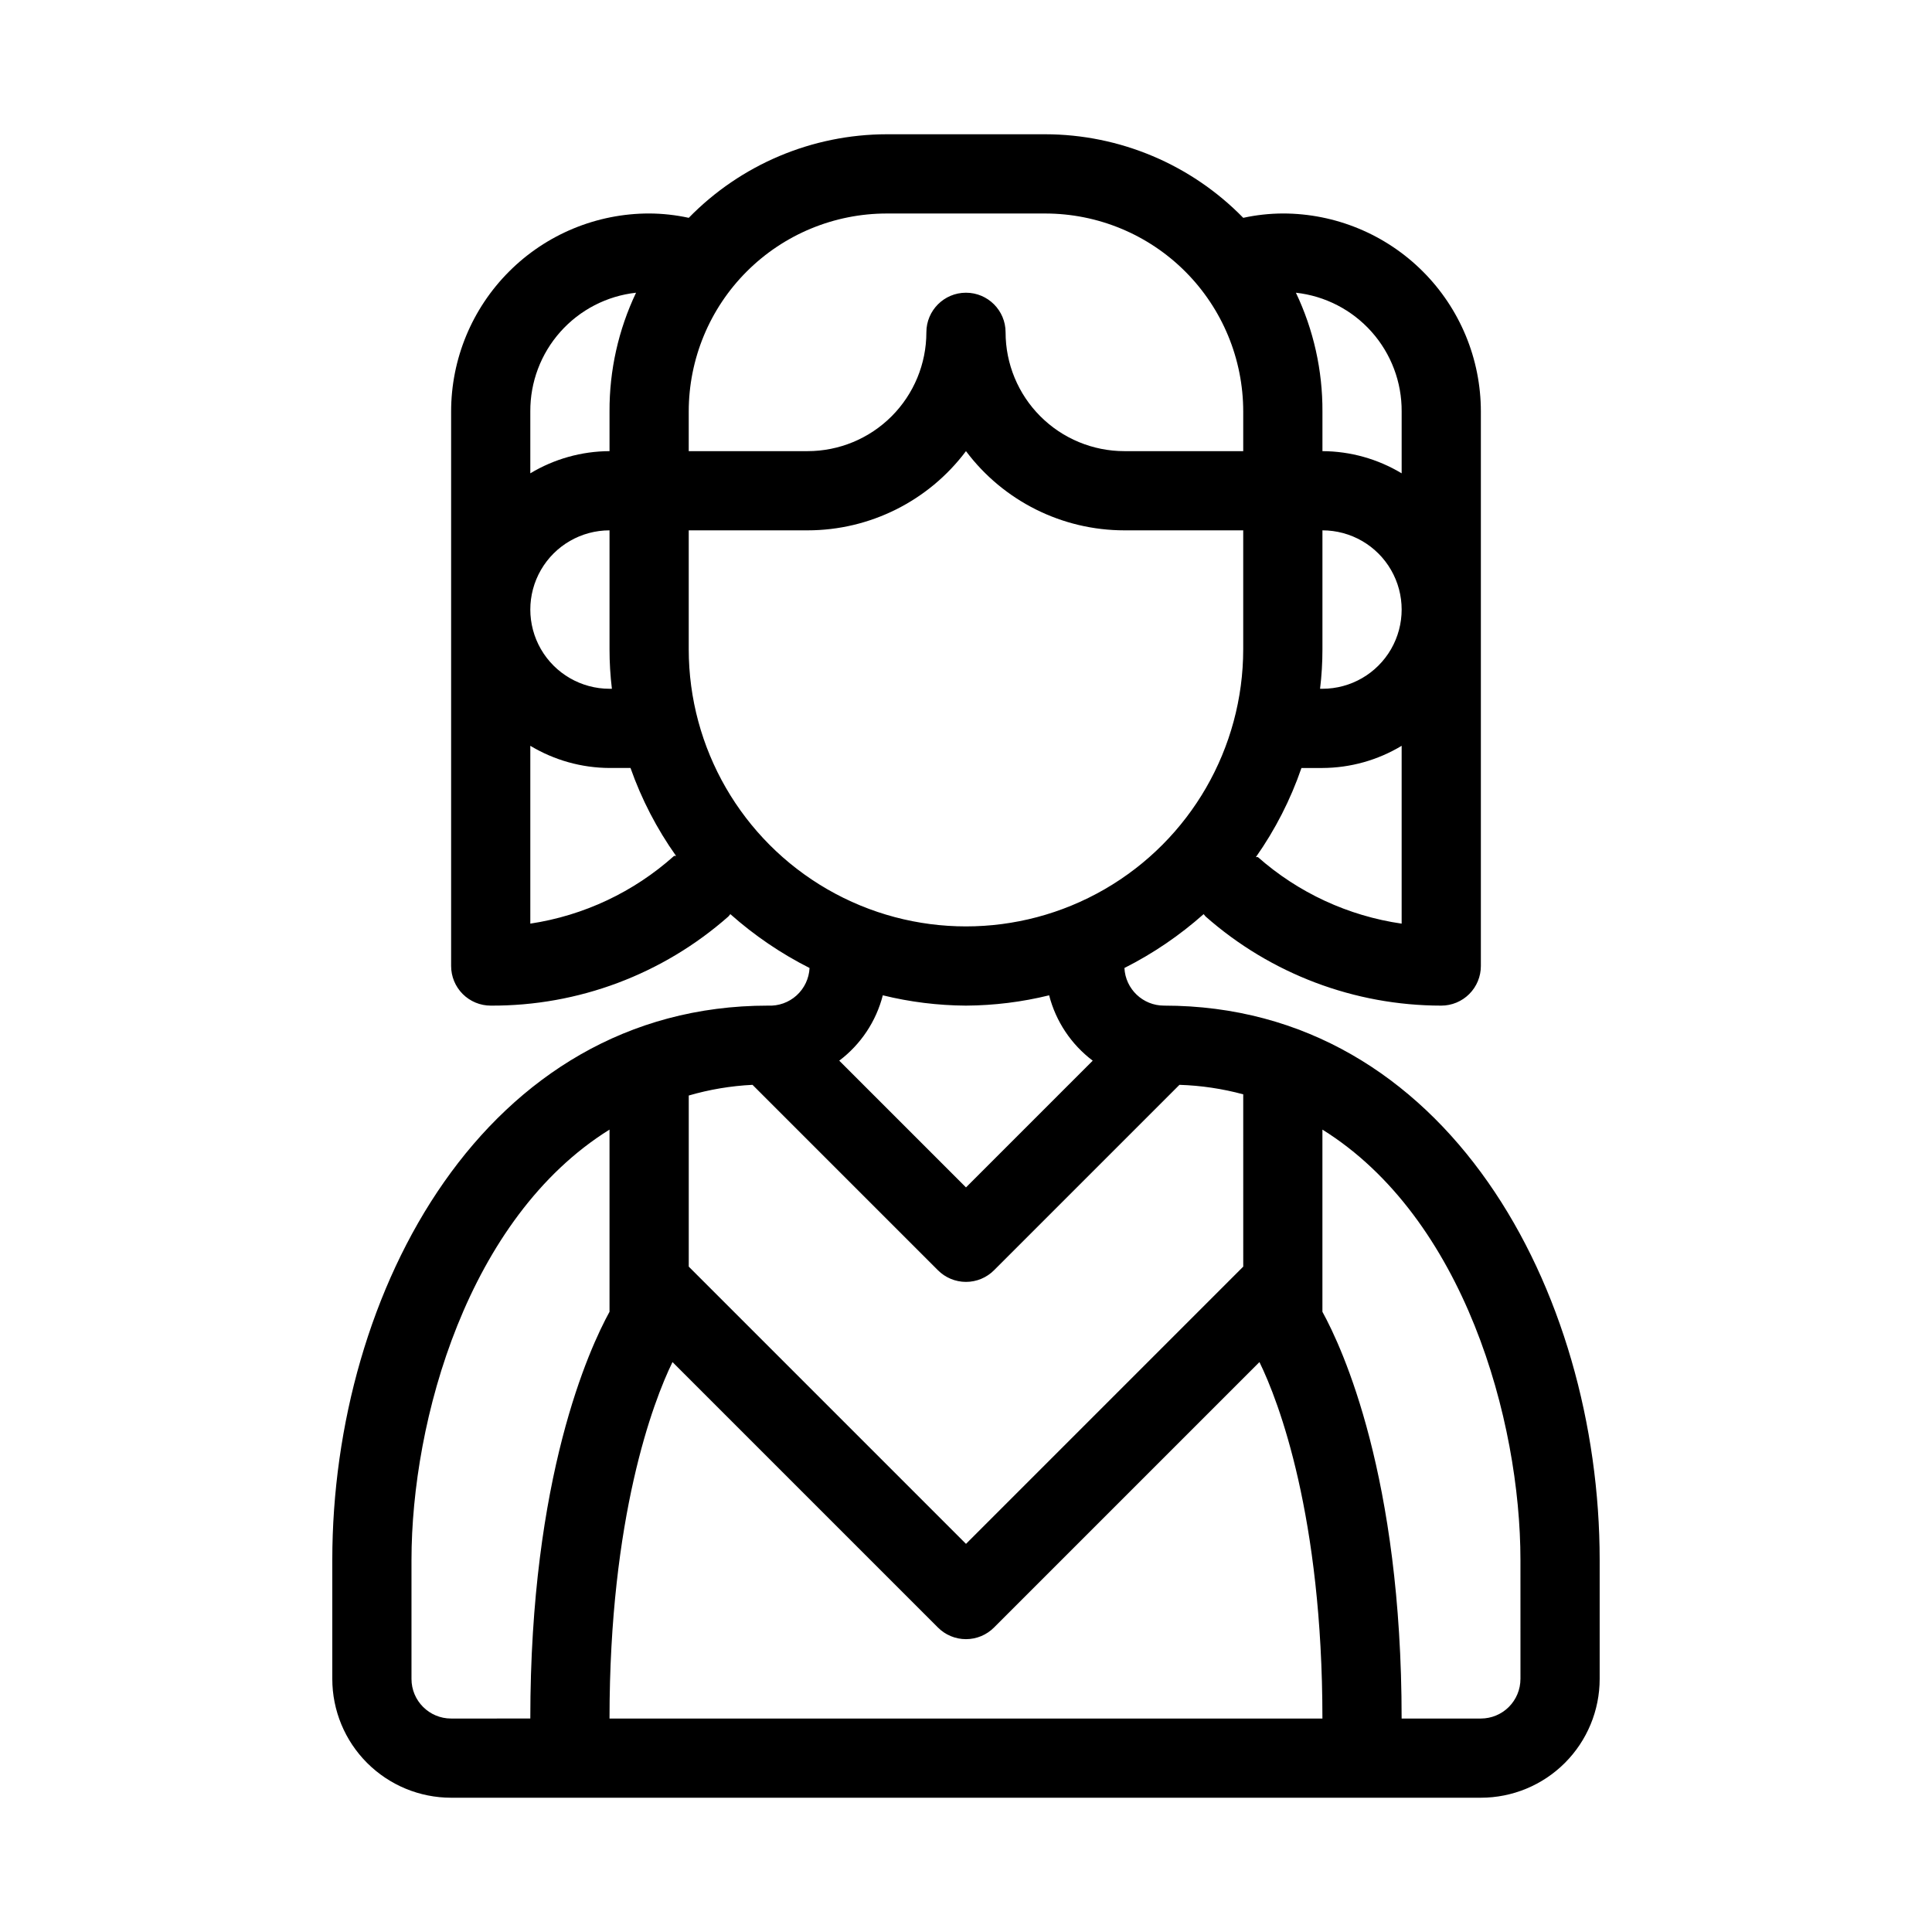 <?xml version="1.0" encoding="UTF-8"?>
<!-- Uploaded to: SVG Repo, www.svgrepo.com, Generator: SVG Repo Mixer Tools -->
<svg fill="#000000" width="800px" height="800px" version="1.1" viewBox="144 144 512 512" xmlns="http://www.w3.org/2000/svg">
 <path d="m452.48 410.5c-5.602 0.004-10.219-4.383-10.496-9.973 7.586-3.828 14.641-8.629 20.992-14.273l0.523 0.629c17.246 15.211 39.453 23.609 62.449 23.617 2.785 0 5.457-1.105 7.422-3.074 1.969-1.969 3.074-4.641 3.074-7.422v-146.95c0-13.918-5.527-27.27-15.371-37.109-9.84-9.844-23.188-15.371-37.109-15.371-3.527 0.016-7.047 0.402-10.492 1.152-13.805-14.137-32.723-22.121-52.48-22.145h-41.984c-19.762 0.023-38.68 8.008-52.48 22.145-3.449-0.75-6.969-1.137-10.496-1.152-13.918 0-27.27 5.527-37.109 15.371-9.844 9.84-15.371 23.191-15.371 37.109v146.95c0 2.781 1.105 5.453 3.074 7.422s4.637 3.074 7.422 3.074c23.18 0.121 45.59-8.285 62.977-23.617l0.523-0.629c6.352 5.644 13.406 10.445 20.992 14.273-0.137 2.785-1.375 5.402-3.441 7.273s-4.793 2.84-7.578 2.699c-74.941 0-115.46 75.676-115.46 146.94v31.488c0 8.352 3.316 16.363 9.223 22.266 5.906 5.906 13.914 9.223 22.266 9.223h272.89c8.352 0 16.363-3.316 22.266-9.223 5.906-5.902 9.223-13.914 9.223-22.266v-31.488c0-71.266-40.512-146.94-115.45-146.94zm20.992 69.168-73.473 73.473-73.473-73.473v-45.344c5.504-1.602 11.172-2.551 16.898-2.832l49.121 49.121c1.969 1.984 4.652 3.102 7.453 3.102 2.797 0 5.481-1.117 7.449-3.102l49.121-49.121c5.715 0.18 11.383 1.023 16.902 2.516zm20.988-195.12c7.5 0 14.434 4 18.18 10.496 3.75 6.492 3.75 14.496 0 20.992-3.746 6.492-10.68 10.496-18.18 10.496h-0.629c0.422-3.484 0.633-6.988 0.629-10.496zm-17.109 86.594h-0.523v-0.004c5.117-7.262 9.18-15.215 12.07-23.613h5.562c7.402-0.031 14.656-2.062 20.992-5.879v47.129c-14.145-2.047-27.383-8.176-38.098-17.637zm38.102-118.08v16.375c-6.336-3.816-13.59-5.848-20.992-5.879v-10.496c0.051-10.891-2.352-21.652-7.031-31.488 7.738 0.855 14.883 4.547 20.059 10.363 5.176 5.812 8.016 13.34 7.965 21.125zm-136.45-52.48h41.984c13.918 0 27.266 5.527 37.109 15.371 9.84 9.84 15.371 23.191 15.371 37.109v10.496h-31.488c-8.352 0-16.363-3.316-22.266-9.223-5.906-5.906-9.223-13.914-9.223-22.266 0-5.797-4.699-10.496-10.496-10.496s-10.496 4.699-10.496 10.496c0 8.352-3.32 16.359-9.223 22.266-5.906 5.906-13.914 9.223-22.266 9.223h-31.488v-10.496c0-13.918 5.527-27.27 15.371-37.109 9.84-9.844 23.188-15.371 37.109-15.371zm-72.844 125.95h-0.629c-7.5 0-14.43-4.004-18.18-10.496-3.75-6.496-3.75-14.5 0-20.992 3.75-6.496 10.68-10.496 18.18-10.496v31.488c-0.004 3.508 0.207 7.012 0.629 10.496zm6.402-104.96c-4.68 9.836-7.082 20.598-7.031 31.488v10.496c-7.398 0.031-14.652 2.062-20.992 5.879v-16.375c-0.047-7.785 2.789-15.312 7.965-21.125 5.176-5.816 12.32-9.508 20.059-10.363zm-28.023 167.2v-47.129c6.34 3.816 13.594 5.848 20.992 5.879h5.562c2.918 8.289 6.981 16.133 12.07 23.301h-0.523c-10.68 9.57-23.922 15.812-38.102 17.949zm41.984-72.738v-31.488h31.488c16.516 0 32.07-7.777 41.984-20.992 9.91 13.215 25.465 20.992 41.984 20.992h31.488v31.488c0 26.25-14.004 50.504-36.738 63.629-22.73 13.125-50.738 13.125-73.473 0-22.73-13.125-36.734-37.379-36.734-63.629zm73.473 94.465c7.426-0.043 14.824-0.957 22.039-2.731 1.773 6.914 5.848 13.02 11.547 17.32l-33.586 33.586-33.586-33.586h-0.004c5.703-4.301 9.773-10.406 11.547-17.32 7.215 1.773 14.613 2.688 22.043 2.731zm-136.45 188.93c-5.797 0-10.496-4.699-10.496-10.496v-31.488c0-37.051 14.906-90.688 52.48-114.09v48.281c-5.352 9.762-20.992 43.664-20.992 107.79zm41.984 0c0-53.426 11.547-83.969 16.688-94.465l70.324 70.324c1.969 1.988 4.652 3.106 7.453 3.106 2.797 0 5.481-1.117 7.449-3.106l70.324-70.324c5.144 10.496 16.688 40.934 16.688 94.465zm241.41-10.496h-0.004c0 2.785-1.105 5.453-3.074 7.422s-4.637 3.074-7.422 3.074h-20.992c0-64.129-15.641-98.031-20.992-107.79v-48.281c37.574 23.406 52.48 77.039 52.48 114.09z"/>
</svg>